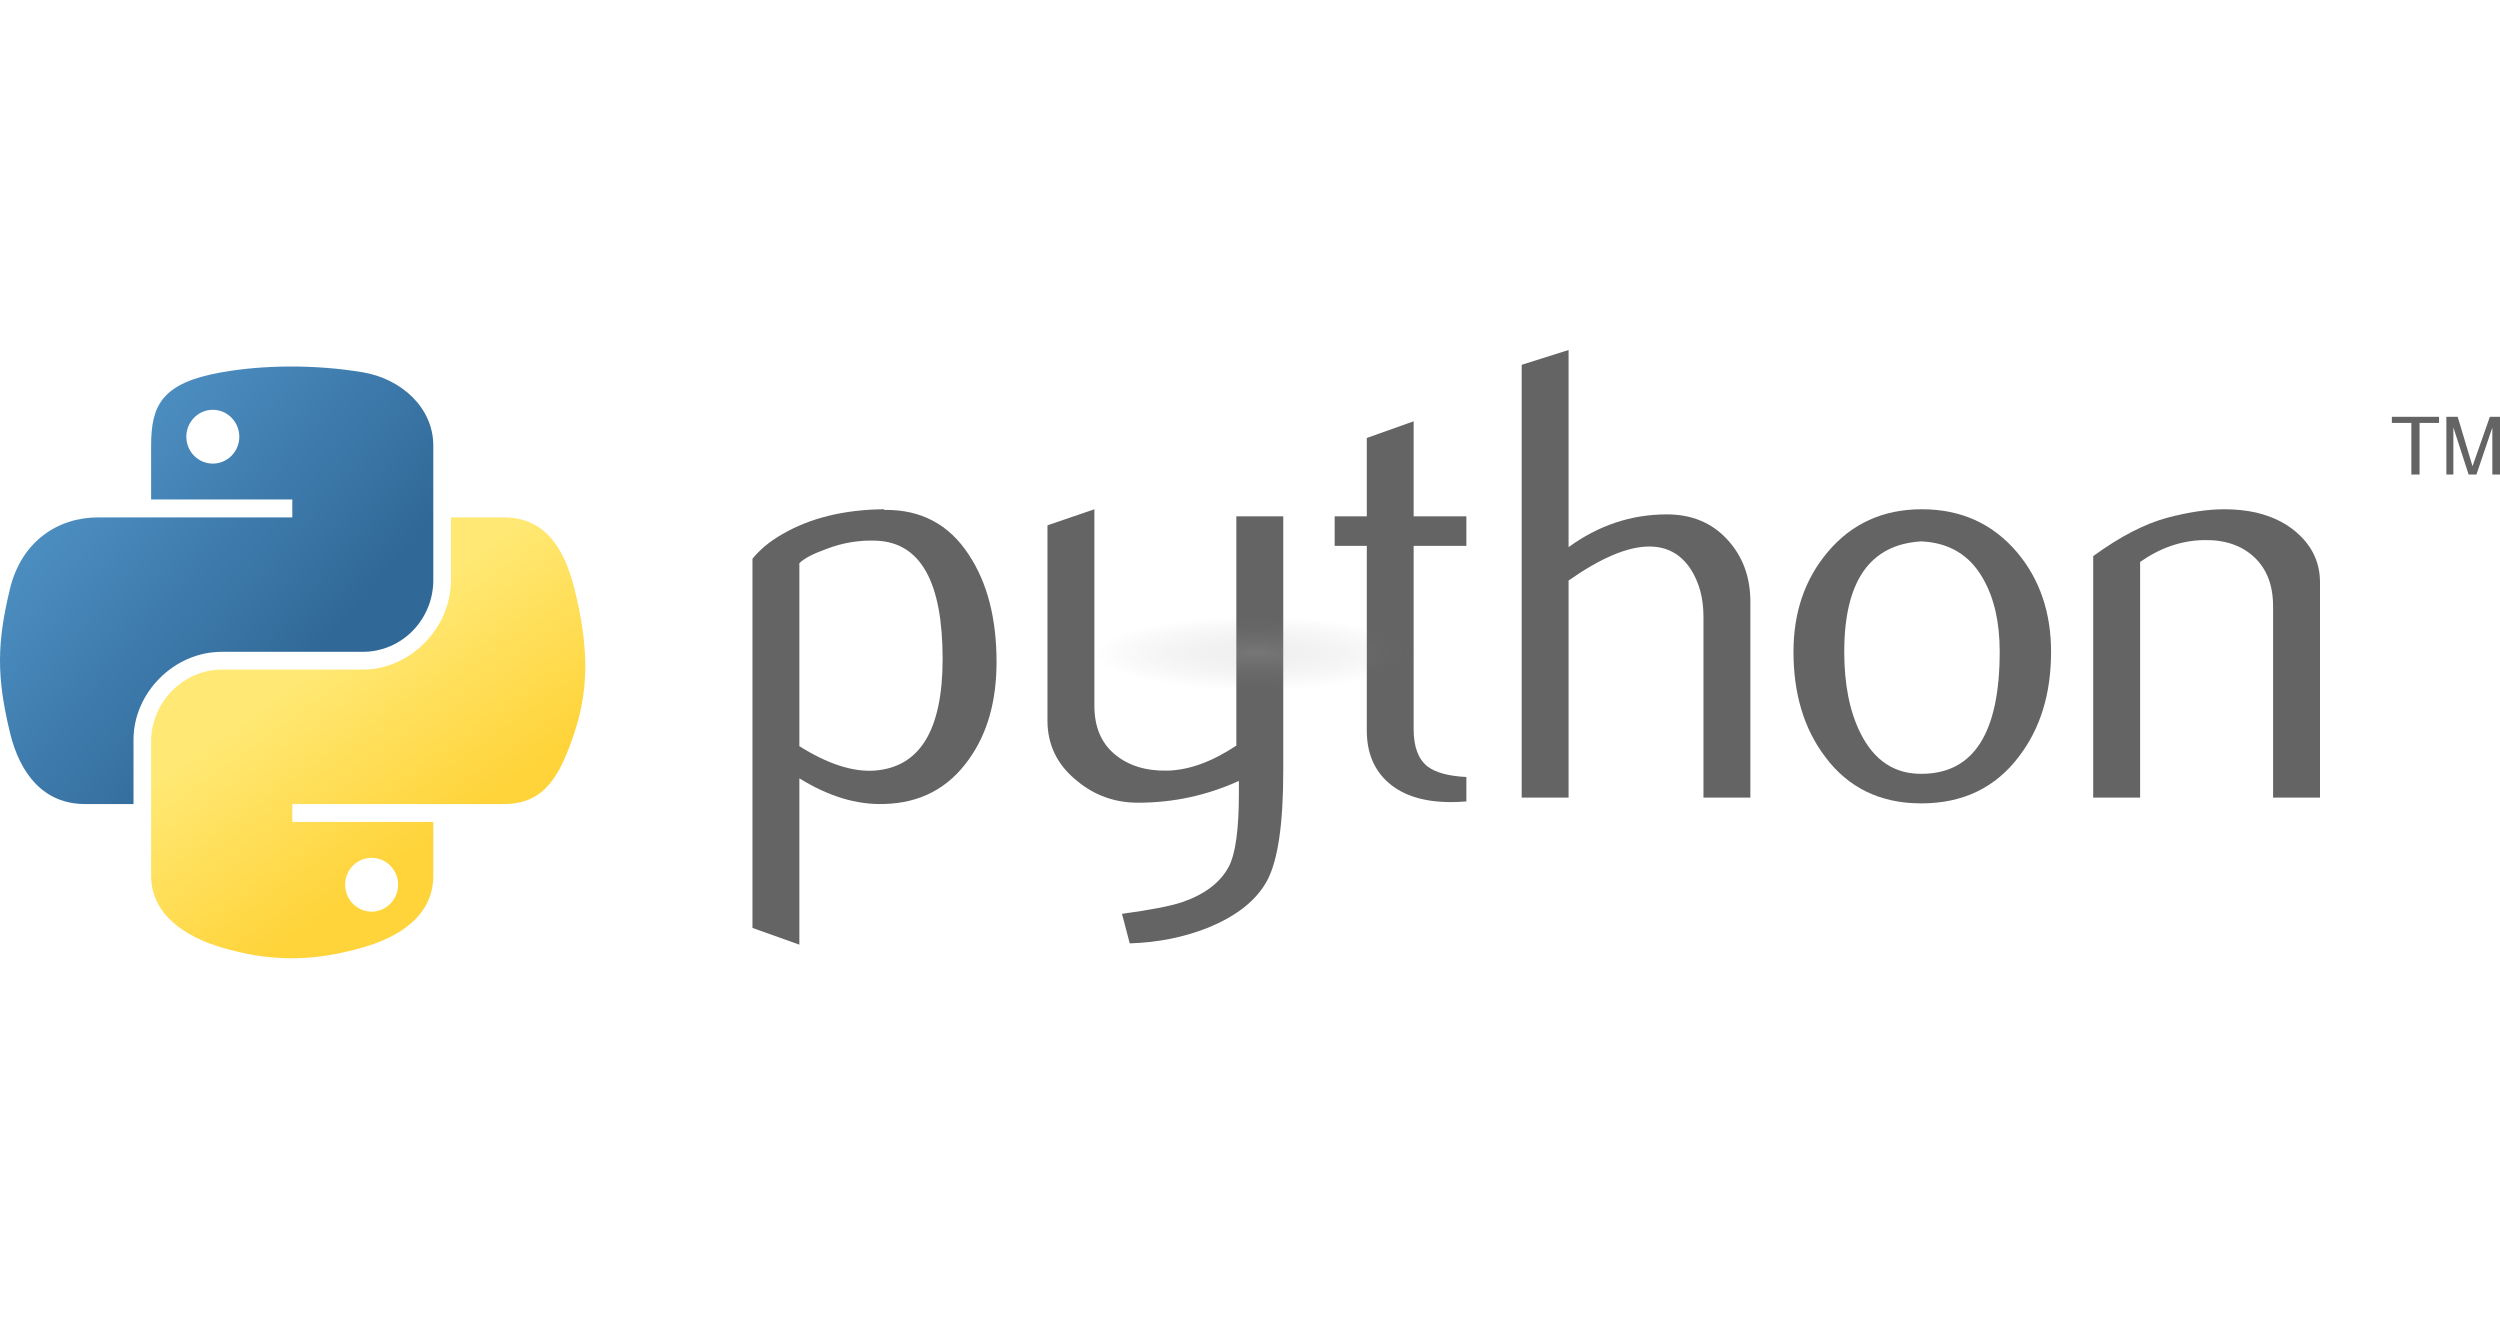 <svg width="150" height="80" viewBox="0 0 150 80" fill="none" xmlns="http://www.w3.org/2000/svg">
<path d="M56.557 39.535C56.557 34.934 55.245 32.572 52.621 32.443C51.578 32.394 50.558 32.56 49.567 32.945C48.775 33.228 48.243 33.508 47.962 33.791V44.772C49.641 45.825 51.131 46.315 52.431 46.238C55.18 46.056 56.557 43.824 56.557 39.535ZM59.793 39.725C59.793 42.063 59.245 44.003 58.143 45.545C56.914 47.291 55.211 48.19 53.034 48.24C51.393 48.292 49.702 47.778 47.962 46.7V56.68L45.148 55.676V33.524C45.61 32.957 46.204 32.471 46.925 32.058C48.6 31.082 50.635 30.58 53.031 30.555L53.071 30.595C55.26 30.567 56.948 31.467 58.133 33.29C59.239 34.962 59.793 37.105 59.793 39.725Z" fill="#646464"/>
<path d="M76.995 46.275C76.995 49.41 76.68 51.581 76.052 52.788C75.421 53.995 74.22 54.959 72.446 55.676C71.008 56.243 69.453 56.551 67.784 56.603L67.319 54.83C69.016 54.599 70.211 54.368 70.904 54.137C72.268 53.675 73.204 52.967 73.718 52.018C74.131 51.245 74.334 49.77 74.334 47.587V46.854C72.409 47.729 70.392 48.163 68.283 48.163C66.897 48.163 65.675 47.729 64.622 46.854C63.439 45.903 62.848 44.695 62.848 43.233V31.519L65.663 30.555V42.346C65.663 43.605 66.069 44.575 66.882 45.256C67.695 45.936 68.748 46.263 70.038 46.238C71.329 46.21 72.711 45.712 74.18 44.736V30.98H76.995V46.275Z" fill="#646464"/>
<path d="M87.982 48.086C87.646 48.113 87.338 48.126 87.055 48.126C85.463 48.126 84.222 47.747 83.335 46.986C82.451 46.226 82.008 45.176 82.008 43.836V32.751H80.08V30.98H82.008V26.278L84.819 25.277V30.98H87.982V32.751H84.819V43.759C84.819 44.815 85.102 45.564 85.669 46.001C86.156 46.361 86.928 46.568 87.982 46.62V48.086Z" fill="#646464"/>
<path d="M105.022 47.855H102.208V36.991C102.208 35.885 101.949 34.934 101.435 34.139C100.841 33.24 100.015 32.791 98.956 32.791C97.666 32.791 96.052 33.471 94.115 34.832V47.855H91.301V21.887L94.115 21V32.828C95.914 31.519 97.878 30.863 100.012 30.863C101.503 30.863 102.71 31.365 103.633 32.366C104.56 33.367 105.022 34.614 105.022 36.104V47.855Z" fill="#646464"/>
<path d="M119.982 39.091C119.982 37.324 119.646 35.864 118.978 34.709C118.184 33.302 116.949 32.56 115.28 32.483C112.194 32.661 110.655 34.872 110.655 39.109C110.655 41.053 110.975 42.675 111.622 43.978C112.447 45.638 113.685 46.457 115.335 46.429C118.433 46.404 119.982 43.959 119.982 39.091ZM123.064 39.109C123.064 41.625 122.421 43.719 121.137 45.391C119.723 47.264 117.771 48.203 115.28 48.203C112.81 48.203 110.886 47.264 109.497 45.391C108.238 43.719 107.609 41.625 107.609 39.109C107.609 36.745 108.29 34.755 109.651 33.136C111.089 31.417 112.98 30.555 115.317 30.555C117.654 30.555 119.557 31.417 121.023 33.136C122.384 34.755 123.064 36.745 123.064 39.109Z" fill="#646464"/>
<path d="M139.2 47.855H136.385V36.375C136.385 35.116 136.007 34.133 135.249 33.425C134.492 32.72 133.482 32.378 132.222 32.406C130.886 32.431 129.614 32.868 128.407 33.715V47.855H125.592V33.367C127.212 32.187 128.702 31.417 130.063 31.057C131.348 30.721 132.481 30.555 133.457 30.555C134.125 30.555 134.753 30.62 135.344 30.749C136.45 31.005 137.349 31.479 138.042 32.175C138.815 32.945 139.2 33.868 139.2 34.949V47.855Z" fill="#646464"/>
<path d="M17.35 21.991C15.902 21.998 14.519 22.121 13.302 22.337C9.718 22.97 9.067 24.295 9.067 26.74V29.968H17.538V31.044H9.067H5.888C3.426 31.044 1.271 32.524 0.596 35.339C-0.181 38.565 -0.216 40.579 0.596 43.948C1.198 46.455 2.636 48.242 5.098 48.242H8.011V44.372C8.011 41.576 10.43 39.11 13.302 39.11H21.763C24.118 39.11 25.998 37.171 25.998 34.806V26.74C25.998 24.444 24.062 22.72 21.763 22.337C20.308 22.094 18.798 21.984 17.35 21.991ZM12.769 24.587C13.644 24.587 14.359 25.314 14.359 26.207C14.359 27.096 13.644 27.816 12.769 27.816C11.891 27.816 11.18 27.096 11.18 26.207C11.18 25.314 11.891 24.587 12.769 24.587Z" fill="url(#paint0_linear_2298_53417)"/>
<path d="M27.055 31.044V34.805C27.055 37.722 24.582 40.176 21.763 40.176H13.302C10.985 40.176 9.067 42.16 9.067 44.48V52.546C9.067 54.842 11.063 56.192 13.302 56.851C15.984 57.639 18.555 57.782 21.763 56.851C23.895 56.233 25.998 54.991 25.998 52.546V49.318H17.538V48.242H25.998H30.234C32.696 48.242 33.613 46.525 34.469 43.947C35.353 41.294 35.316 38.742 34.469 35.339C33.861 32.888 32.699 31.044 30.234 31.044H27.055ZM22.296 51.47C23.174 51.47 23.886 52.19 23.886 53.08C23.886 53.972 23.174 54.699 22.296 54.699C21.421 54.699 20.707 53.972 20.707 53.08C20.707 52.19 21.421 51.47 22.296 51.47Z" fill="url(#paint1_linear_2298_53417)"/>
<path d="M144.681 28.471H145.174V25.376H146.343V25.007H143.512V25.376H144.681V28.471ZM146.781 28.471H147.202V25.644L148.117 28.471H148.587L149.54 25.654V28.471H150V25.007H149.392L148.35 27.974L147.461 25.007H146.781V28.471Z" fill="#646464"/>
<path opacity="0.444" d="M86.703 39.201C86.703 39.49 86.409 39.776 85.839 40.044C85.268 40.31 84.432 40.553 83.378 40.758C82.324 40.962 81.073 41.124 79.695 41.235C78.318 41.345 76.842 41.402 75.351 41.402C73.861 41.402 72.385 41.345 71.007 41.235C69.63 41.124 68.379 40.962 67.325 40.758C66.271 40.553 65.434 40.31 64.864 40.044C64.294 39.776 64 39.49 64 39.201C64 38.912 64.294 38.626 64.864 38.359C65.434 38.092 66.271 37.849 67.325 37.645C68.379 37.44 69.63 37.278 71.007 37.168C72.385 37.057 73.861 37 75.351 37C76.842 37 78.318 37.057 79.695 37.168C81.073 37.278 82.324 37.44 83.378 37.645C84.432 37.849 85.268 38.092 85.839 38.359C86.409 38.626 86.703 38.912 86.703 39.201Z" fill="url(#paint2_radial_2298_53417)"/>
<defs>
<linearGradient id="paint0_linear_2298_53417" x1="2.76471e-08" y1="21.991" x2="19.532" y2="38.635" gradientUnits="userSpaceOnUse">
<stop stop-color="#5A9FD4"/>
<stop offset="1" stop-color="#306998"/>
</linearGradient>
<linearGradient id="paint1_linear_2298_53417" x1="22.093" y1="52.808" x2="15.085" y2="42.989" gradientUnits="userSpaceOnUse">
<stop stop-color="#FFD43B"/>
<stop offset="1" stop-color="#FFE873"/>
</linearGradient>
<radialGradient id="paint2_radial_2298_53417" cx="0" cy="0" r="1" gradientUnits="userSpaceOnUse" gradientTransform="translate(75.351 39.201) rotate(-90) scale(2.201 9.675)">
<stop stop-color="#B8B8B8" stop-opacity="0.498"/>
<stop offset="1" stop-color="#7F7F7F" stop-opacity="0"/>
</radialGradient>
</defs>
</svg>
